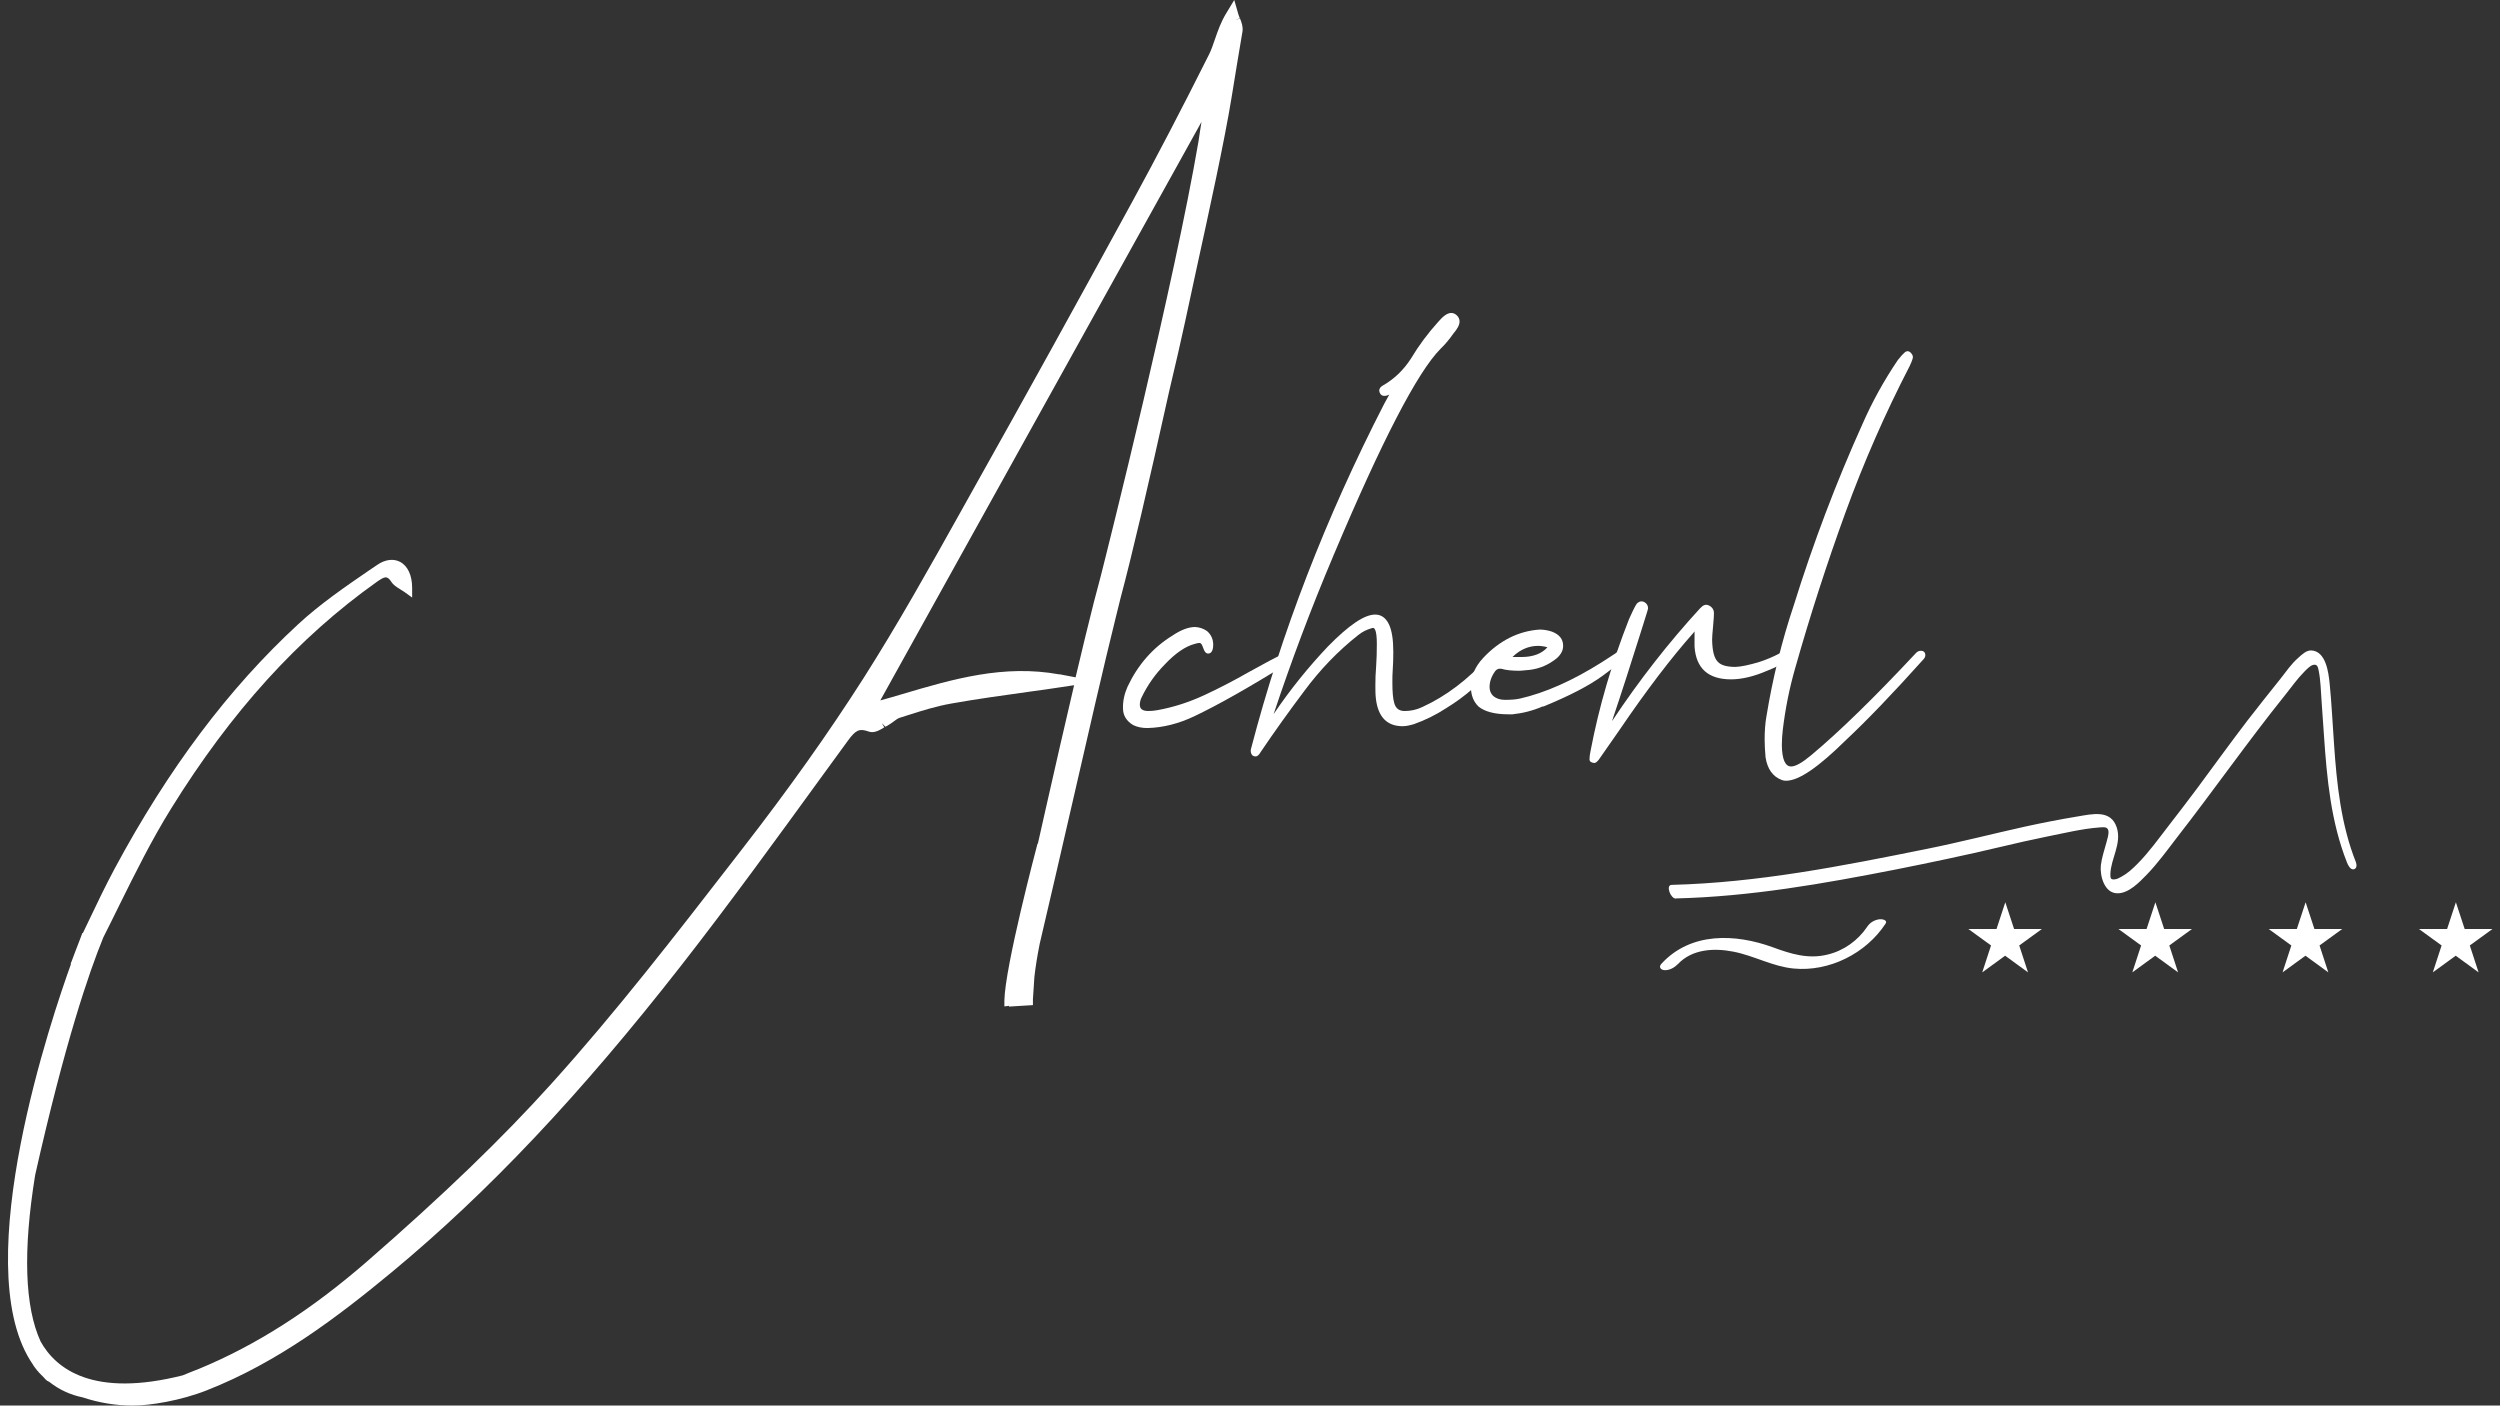 <?xml version="1.0" encoding="UTF-8"?>
<svg xmlns="http://www.w3.org/2000/svg" xmlns:serif="http://www.serif.com/" id="Ebene_1" version="1.1" viewBox="0 0 1366 768">
  <rect x="0" y="0" width="1366" height="768" fill="#333333" stroke="none"/>
  <defs>
    <style>
      .st0 {
        fill: #fff;
      }

      .st1 {
        display: none;
      }

      .st2 {
        fill: #6f6663;
        stroke: #6f6663;
        stroke-miterlimit: 10;
        stroke-width: .2px;
      }
    </style>
  </defs>
  <path class="st0" d="M916.7,526.9c7.8-8.4,19.9-9,30.5-6.9,11.2,2.2,21.4,8.1,32.8,9.2,19.5,1.9,39.5-8.2,50.2-24.4,1.5-2.2-2-2.7-3.3-2.5-2.6.3-5.2,1.8-6.6,4-5.1,7.6-12.9,13.2-21.8,15.3-10.5,2.6-20-.4-29.8-4-20.6-7.5-44.9-8.4-60.9,9-1.6,1.7-.5,3.3,1.6,3.5,2.6.2,5.6-1.4,7.2-3.2h0Z"></path>
  <path class="st0" d="M915.8,490.9c40.6-1,80.2-8,120-15.8,19.1-3.8,38.1-7.8,57.1-12.3,8.4-2,16.7-3.9,25.1-5.6,9.6-1.9,19.6-4.4,29.3-5.1,2-.1,4.2-.5,4.7,1.7.4,2-.6,4.7-1.1,6.7-1.1,4.1-2.5,8.1-3,12.3-.6,5.7,1.9,15.4,9.2,15.3,6.1,0,11.9-6.1,15.8-10.1,6.1-6.3,11.3-13.5,16.6-20.4,20.1-25.8,38.8-52.6,59.3-78.1,3.3-4.1,6.5-8.7,10.2-12.4,1.2-1.2,3.2-3.4,4.9-3.8,2.2-.5,2.6,1,3,3,1.1,5.4,1.2,11.2,1.6,16.7.5,6.2.8,12.5,1.3,18.7,1.6,23.6,3.8,47.4,12.6,69.6.5,1.3,1.8,4,3.6,3.7s1.8-2.4,1.3-3.8c-8.2-20.6-10.5-42.8-12-64.8-.8-11-1.3-22.1-2.4-33.1-.6-5.8-2-17.5-10-17.9-2.8-.1-5.2,2.3-7.2,4.1-3.7,3.2-6.6,7.5-9.6,11.3-6.1,7.6-12.1,15.2-18.1,22.9-9.4,12.3-18.4,24.8-27.6,37.2-5.1,6.8-10.2,13.5-15.4,20.2-5.5,7.1-10.9,14.7-17.3,21.1-2.6,2.6-5.3,5.1-8.5,6.8-1.1.6-2.4,1.4-3.8,1.5-2.3.2-2.3-.8-2.3-3,.3-8.5,6.3-16.6,3.5-25.3-3.2-10-13.4-7.4-21.3-6.1-9.7,1.6-19.4,3.5-29,5.6-18,4-35.8,8.6-53.8,12.2-46,9.3-92,18.4-139.1,19.6-3.4,0-.7,7.5,2.3,7.5h0Z"></path>
  <path class="st0" d="M705.1,357.4c-.5-.5-1.1-.8-1.6-.8h0c-.6,0-2.1,0-21.1,10.6-7.9,4.5-16.1,8.8-24.3,12.6-8.2,3.8-16.7,6.6-25.5,8.2-1.6.3-3.3.5-5.1.5-1.6,0-2.9-.3-3.6-.9-.7-.5-1.1-1.3-1.1-2.5,0-1.5.4-3,1.1-4.3,3.2-6.6,7.4-12.5,12.4-17.6,5.9-6.3,11.5-10.1,16.6-11.4.9-.3,1.7-.4,2.3-.5.3,0,.7.1,1,.3,0,0,.5.3,1.4,2.9.6,1.7,1.4,2.6,2.5,2.6h0c.6,0,1.2-.2,1.7-.7.7-.8,1.1-2.1,1.1-4.1,0-3-1.1-5.5-3.4-7.5-2-1.4-4.3-2.1-6.5-2.2-3.6,0-7.8,1.6-12.4,4.7-10.7,6.6-18.9,16-24.5,27.9-1.7,3.8-2.6,7.8-2.5,11.8,0,3.9,1.9,7,5.6,9.2,2.3,1.1,4.8,1.6,7.7,1.6h.1c8.4-.2,17.2-2.4,25.9-6.6,12.8-6.1,29.8-15.7,50.5-28.6,1.7-.9,2.5-2,2.5-3.2,0-.9-.3-1.6-.8-2.1Z"></path>
  <path class="st0" d="M818.3,357.4c-.6-.6-1.2-.9-1.8-.9-.6,0-1.6.4-3.7,2.9-10.7,11.9-22.7,21-35.6,26.9-3.1,1.5-6.4,2.2-9.7,2.2h0c-3,0-4.9-1.4-5.7-4.4-.7-2.4-1-6.1-1-11.1,0-2.5,0-4.9.2-7.2.2-2.8.3-6,.3-9.7,0-6.6-.8-11.7-2.4-15-1.7-3.5-4.2-5.3-7.5-5.3h0c-5.9,0-14.3,5.7-25.8,17.4-10.8,11.4-20.8,23.8-29.7,37,9.7-29.1,20.6-58.1,32.6-86.4.1-.4.3-.8.5-1.2,26-61.6,45.5-99.3,58.1-112,2.6-2.5,4.9-5.3,7-8.3,2.3-2.7,3.4-4.8,3.4-6.6,0-1.3-.5-2.4-1.4-3.3-.9-.9-2-1.4-3.1-1.4h0c-2.1,0-4.4,1.6-7.2,4.9-5.6,6.2-10.6,12.9-14.9,20.1-4,6.2-9.2,11.2-15.4,14.7-1.2.7-1.9,1.6-1.9,2.8.4,2.5,2,2.9,3,2.8.4,0,1,0,2.5-.7l-2.8,5.1c-31.9,62.1-56.3,125.3-72.6,187.9-.2.6-.3,1.1-.3,1.6,0,1,.3,1.8.8,2.4.5.5,1.1.7,1.9.7h0c1.2,0,2.1-1.3,2.6-2.2,7.7-11.4,15.8-22.7,24-33.6,8.5-11.5,18.3-21.7,29.3-30.4,2.2-1.8,4.6-3,7.3-3.8.4-.1.7-.2,1-.2h0c.5,0,2,.6,2,8.6,0,4.3-.1,8.6-.4,12.7-.3,3.3-.4,6.7-.4,10.1,0,2.5,0,5,.3,7.4,1.2,9.9,6.1,14.9,14.6,14.9h0c1.7,0,3.7-.4,6.1-1.1,6.2-2.2,12.1-5.1,17.6-8.7,10.5-6.4,19.8-14.5,27.7-24.3,1.1-1.2,1.7-2.2,1.7-3.1,0-.7-.3-1.4-.9-2Z"></path>
  <path class="st0" d="M975.4,355.9h0c-.8,0-1.8.4-3.2,1.2-3.4,1.8-7,3.3-10.6,4.5-5.9,1.8-10.4,2.7-13.3,2.8h-.1c-4.6,0-7.8-.9-9.5-2.7-2.1-2-3.1-6.1-3.2-12.2,0-1.5.2-3.9.5-7,.4-4.1.5-6.5.5-7.4,0-1.9-.9-3.3-2.6-4.2-1.8-.9-3.2-.4-4.9,1.4-17.1,18.6-33.3,39.3-48.1,61.6,0,0,0-.1,0-.2,4.9-14.5,10.2-31,15.8-48.8,3.8-11.9,3.8-12.3,3.8-12.6,0-1.5-.8-2.7-2.2-3.4-1.1-.5-2.2-.5-3.5.5-.6.4-1.5,1.8-4.7,8.9-9.4,23.9-16.4,47.9-20.9,71.4-.5,2.2-.7,3.9-.7,5.2,0,.8.4,1.7,2.5,2h.1c.7,0,1.4-.5,2.4-1.7.5-.7,4.3-6.1,11.3-16.2,14.8-21.8,28.4-39.6,40.3-53l.8-1v8.3c.8,11.9,7.5,17.9,19.9,17.9h.1c5.8,0,12.6-1.6,19.9-4.8,3.6-1.4,7.1-3.1,10.5-5.3,1.3-.9,1.6-1.9,1.6-2.7-.4-2.2-1.8-2.6-2.6-2.6Z"></path>
  <path class="st0" d="M833.3,358.2"></path>
  <path class="st0" d="M887.9,356.3c-.3-.5-.7-.8-1.2-.9-.4-.1-.6-.1-.7-.1-.4,0-.9.1-1.3.3h-.2c-.3.4-1.9,1.6-9.2,6.2-16,10.1-31.1,16.8-44.8,19.9-2.2.5-5,.7-8.2.7h0c-2.6,0-4.7-.7-6.4-2.1-1.4-1.4-2-3-2-4.9,0-2.9,1-5.8,3-8.6.7-.9,1.4-1.3,2.3-1.4h1.1c2.6.8,6,1.1,10,1.1.4,0,.8-.1,1.4-.1l4.3-.4c5.4-.7,10.3-2.8,14.7-6.4,2.3-2.1,3.4-4.3,3.4-6.7,0-3.7-2.1-6.3-6.2-7.8-2.1-.7-4.3-1.1-6.7-1.1h0c-11.6.8-22,6.1-30.8,15.5-4.5,4.8-6.7,10.1-6.7,15.8,0,4.5,1.4,8.1,4.2,10.8,3.5,2.8,9,4.2,16.4,4.2h2.1s0,0,0,0c5.7-.6,11.2-2,16.5-4.3h.5c13.9-5.7,24.9-11.3,32.6-17,11.7-8.6,12-9.5,12.1-9.8.3-.5.4-1,.4-1.5,0-.5-.2-1-.5-1.4ZM845.5,353.7c-3.1,3.5-7.9,5.3-14.3,5.3-1.4,0-3.2,0-4.8,0,9.2-9.1,19.1-5.3,19.1-5.3Z"></path>
  <path class="st0" d="M677.4,10.1l-2.5,1h0l2.5-1.2c-.2-.6-.5-1.3-.7-1.9l-2.3-8-4.3,7.1c-3,4.9-4.6,9.6-6.2,14.2-1.1,3.1-2,6-3.4,8.7-14.9,29.7-28.5,55.8-41.6,79.8-31,56.8-58.9,107.3-85.3,154.3l-9.1,16.3c-16.7,29.9-34,60.8-52.7,90.2-18.9,29.6-40.5,60.1-66.2,93.2l-4.8,6.2c-31.6,40.8-64.2,83-99.3,121.9-27.1,30.1-59.2,61-101,97.4-30.5,26.5-60.5,45.7-91.7,58.6-3.3,1.3-6.4,2.5-9,3.6-48.8,12.3-69.2-3.4-77.6-18.5-8.7-18.9-9.7-49.5-3-90.9,16.2-72,29.3-110.5,37.3-130,3-5.8,5.8-11.7,8.7-17.5,8.7-17.6,17.8-35.9,28.3-52.8,32.8-52.9,69.5-93.4,112.3-123.8,1.7-1.2,4-2.8,5.4-2.5,1,.2,2,1.4,2.6,2.4,1.1,1.7,2.8,2.8,4.6,3.9.8.5,1.6,1,2.5,1.6l4.3,3.1v-5.3c0-6.8-2.4-12-6.6-14.2-3.6-1.9-8.2-1.3-12.4,1.6l-4.3,2.9c-13.3,9.1-27.1,18.6-39,29.6-37.9,35-70.8,78.7-100.3,133.6-4.9,9.2-9.5,18.7-13.9,28-1.1,2.4-2.2,4.7-3.4,7.1h-.3c0,0-1.2,3.2-1.2,3.2-.2.4-1.4,3.5-2.5,6.5-1.1,2.8-2.1,5.6-2.3,6.1l-.3.6v.8c-10,27.7-55.8,162.3-22.2,216.3l1.3,2c.4.6.7,1.2,1.1,1.7,1.6,2.2,3.5,4.2,5.1,5.7l.9,1,.8.7s.5.3,1.3.7c5.4,4.3,11.7,7.1,18.1,8.4,9,3,18.3,4.5,27.6,4.5s26-2.7,40.2-8.3c39-15.3,71.7-40.2,101.3-64.7,52.7-43.7,102.8-96.8,157.9-167.3,26.7-34.2,52.5-69.8,77.5-104.2l13.7-18.8c4.3-5.9,6.3-6.8,11.3-5,3,1.1,6-.7,8.6-2.3l-1.4-2.3,2,2c.4-.2.7-.4,1.1-.6,1.2-.7,2.2-1.4,3.3-2.2,1.2-.9,2.4-1.8,3.4-2.1l4.4-1.4c7.8-2.5,15.8-5,23.9-6.4,14-2.5,28.6-4.5,41.5-6.3l2.1-.3c5.2-.7,10.3-1.4,15.4-2.2l8-1.2c-5,21.2-10.3,44.6-15.5,67.5l-4.3,19.1h-.2c-.7,2.7-17.8,67.3-18.1,85.8v3.1c0,0,2.5-.3,2.5-.3v.4s13.1-.8,13.1-.8v-3.2s.8-12.2.8-12.2c.6-5.4,1.6-11.6,2.9-18.1,5.3-22.4,11.5-49.5,17.8-76.8,8.5-37,17.2-75.2,23.9-102.1l2.5-10.1c6.2-23.2,15.1-61.2,26.5-112.7,3.6-15.2,6.3-26.9,8.7-38,1.8-8.3,4-18.3,6.3-29.2,6.8-31.1,15.3-69.8,19.2-93.9,1.9-11.9,3.9-23.8,5.9-35.7.4-2.6-.5-4.9-1.3-7ZM578.9,368.5c-30.5-5.6-58.3,2.6-85.7,10.7-4,1.2-8.1,2.4-12.2,3.5l175.5-316.1c-.6,3.5-1.1,7-1.6,10.4-13.3,77.9-49.2,221.1-53.3,237.2l-1.2,4.6c-.9,3.4-1.8,6.8-2.7,10.2-3,11.8-6.4,25.9-10,41.1l-8.9-1.7Z"></path>
  <g class="st1">
    <path class="st2" d="M443,631.1c-.4,0-1.5,0-2.2-.2-1.3-.2-1.6-1.1-1.8-2.7-.2-2.1-.2-6-.2-11v-8.9c0-7.9,0-9.3,0-11,.1-1.9.5-2.6,1.7-2.8h0c.6-.1.8-.2,1.2-.2s.5-.1.5-.4c0-.4-.4-.5-.9-.5-1,0-2.8,0-3.9.1-.4,0-.7,0-.8,0s-.3,0-.6,0c-1,0-3.2-.1-4.8-.1s-.9,0-.9.5.2.4.5.4c.4,0,1.2,0,1.6.2,1.6.4,1.9,1.2,2,2.8,0,1.6,0,3,0,11v1.1c0,.2,0,.2-.2.2h-20.4c-.1,0-.2,0-.2-.2v-1.1c0-7.9,0-9.3,0-11,.1-1.9.5-2.6,1.7-2.8h0c.6-.1.8-.2,1.2-.2s.5-.1.5-.4c0-.4-.4-.5-.9-.5-1,0-2.8,0-3.9.1-.4,0-.7,0-.8,0s-.3,0-.6,0c-1,0-3.2-.1-4.8-.1s-.9,0-.9.5.2.4.5.4c.4,0,1.2,0,1.6.2,1.6.4,1.9,1.2,2,2.8,0,1.6,0,3,0,11v8.9c0,5,0,8.9-.2,11-.2,1.4-.4,2.5-1.3,2.7-.5.1-1.1.2-1.4.2s-.5.2-.5.4c0,.4.4.5.9.5,1,0,2.8,0,3.9-.1.4,0,.7,0,.8,0s.3,0,.6,0c1.1,0,3.3.1,5.4.1s.9-.3.9-.5-.1-.4-.5-.4-1.5,0-2.2-.2c-1.3-.2-1.6-1.1-1.8-2.7-.2-2.1-.2-6-.2-11v-5.3c0-.2,0-.2.2-.2h20.4c.1,0,.2,0,.2.2v5.3c0,5,0,8.9-.2,11-.2,1.4-.4,2.5-1.3,2.7-.5.1-1.1.2-1.4.2s-.5.2-.5.4c0,.4.4.5.9.5,1,0,2.8,0,3.9-.1.4,0,.7,0,.8,0s.3,0,.6,0c1.1,0,3.3.1,5.4.1s.9-.3.9-.5-.1-.4-.5-.4Z"></path>
    <path class="st2" d="M468.5,592.7c-7.6,0-12.1,3.7-14.5,6.9-2.8,3.6-4.5,8.5-4.5,13.1,0,9.7,5.9,20.1,18.8,20.1s10.5-2.2,14-6.2c3.4-3.8,5.3-9.1,5.3-14.7,0-11.4-7.6-19.1-19-19.1ZM482.7,613.2c0,16.5-11,17.3-13.2,17.3-4.3,0-8.1-1.9-10.9-5.3-2.9-3.5-4.4-8.4-4.4-14.1s1.4-9.6,4-12.5c2.4-2.7,5.9-4.2,10-4.2,7,0,14.6,5.8,14.6,18.7Z"></path>
    <path class="st2" d="M523.7,593c-.1,0-.2,0-.5,0-.2,0-.6.1-1,.2-.9.2-2.1.3-3.6.3h-19c-.6,0-2.5-.1-4-.3-.9,0-1.4-.3-1.7-.4-.2,0-.4-.2-.5-.2-.2,0-.4.5-.6,1h0c-.1.5-1.1,4.8-1.1,5.4s.3.5.3.5c.3,0,.4-.2.6-.6.1-.3.3-.7.9-1.6.8-1.2,1.9-1.5,5.1-1.6,1.3,0,2.6,0,3.8,0,1.2,0,2.4,0,3.6,0v21.4c0,5,0,8.9-.3,11-.2,1.4-.4,2.5-1.4,2.7-.6.1-1.1.2-1.5.2s-.5.2-.5.4c0,.4.4.5.9.5,1.1,0,3,0,4.1-.1.4,0,.8,0,.8,0s.3,0,.6,0c1.1,0,3.5.1,5.6.1s.9-.3.9-.5-.1-.4-.5-.4-1.5,0-2.3-.2c-1.4-.2-1.7-1.1-1.9-2.7-.3-2.1-.3-6.1-.3-11v-21.4c1,0,2.1,0,3.1,0,1.1,0,2.2,0,3.2,0,2.9,0,5.9.4,6.2,2.7,0,.1,0,.2,0,.3,0,0,0,.2,0,.3,0,.6.1.9.5.9s.4,0,.4-.7,0-.8,0-1.6c0-1.3.1-3,.1-4s0-.7-.3-.7Z"></path>
    <path class="st2" d="M553.7,624.9c-.3,0-.5.3-.6.8-.4,2-.9,3.2-2.7,3.7-1.4.4-3.1.5-4.8.5s-3.6-.1-4.4-.5c-1.3-.5-1.6-1.6-1.7-3.6,0-.8,0-4,0-6.4,0-.9,0-1.8,0-2.2v-4.5c0-.2,0-.3.3-.3.9,0,6.2.1,7.6.3,2.1.2,2.5,1,2.7,1.6.1.4.2.9.2,1.4s0,.9.5.9.4-.4.5-.8c0-.2,0-.5,0-.9,0-.7,0-1.5.2-2.6,0-1,.2-1.8.3-2.2,0-.3,0-.5,0-.6,0-.4-.2-.5-.4-.5-.2,0-.4.2-.6.5h0c-.5.7-1.2.8-2.6.9-1.2,0-7.3.1-8.5.1s-.2,0-.2-.4v-14c0-.4.2-.4.2-.4.6,0,6.4,0,7.3.2,2.4.2,3.4.7,3.8,1.8.2.4.3,1,.3,1.6s0,.7.5.7.5-.4.5-.9c0-.9.1-1.7.2-2.3,0-.3,0-.5,0-.7,0-.9.2-1.5.3-1.8,0-.2.1-.4.1-.6,0-.4-.2-.5-.3-.5s-.3,0-.6.2c-.3.1-1.2.2-2.4.3-1.2,0-11.7,0-12.2,0-3.4-.2-4.8-.2-6-.2s-.9,0-.9.5.4.3.8.4c.2,0,.4,0,.6,0,.4,0,.7,0,1,.1,1.8.4,2.1,1.2,2.2,2.8.1,1.6.1,3,.1,11v8.9c0,4.5,0,7.1-.1,9.1-.1,4-.9,4.5-1.9,4.7-.3,0-.5,0-.8.1-.1,0-.2,0-.4,0-.3,0-.7.2-.7.4,0,.4.5.5.9.5.8,0,1.5,0,2.3,0,.6,0,1.1,0,1.7,0,1.4,0,3.1,0,4.6,0,.7,0,1.4,0,2,0,.5,0,1.1,0,1.6,0,1.5,0,3.3.1,6.2.1s2.6,0,3-1.4c.3-1.1.7-4.6.7-4.9s0-.9-.4-.9Z"></path>
    <path class="st2" d="M586.4,624.7c-.4,0-.5.4-.5.7-.2,1-.7,2.3-1.3,3-1.1,1.4-3.1,1.5-6.1,1.5s-5.3-.4-6-1.1c-.9-.9-1.1-4.5-1.1-11.6v-9c0-7.9,0-9.3.1-11,.1-1.9.6-2.6,1.9-2.8.6,0,1.3-.2,1.7-.2s.5-.1.5-.4c0-.4-.4-.5-.9-.5-1.1,0-3.2,0-4.5.1-.5,0-.9,0-.9,0s-.3,0-.7,0c-1.1,0-3.3-.1-5.1-.1s-.9,0-.9.5.2.4.5.4c.5,0,1.3,0,1.7.2,1.7.4,2,1.2,2.1,2.8.1,1.6.1,3,.1,11v8.9c0,5,0,8.9-.3,11-.2,1.4-.4,2.5-1.4,2.7-.6.1-1.1.2-1.5.2s-.5.2-.5.4c0,.4.4.5.9.5,1,0,1.9,0,2.7,0,.8,0,1.5,0,2.3,0,2.5,0,4.9,0,7.2.2,2.2,0,4.3.1,6.4.1s2.9-.2,3.3-1.4c.4-1.5.8-4.5.8-5.1s0-.9-.4-.9Z"></path>
    <path class="st2" d="M626.7,613.3h-18.6c-1.4,0-1.6,0-1.7.2-.3.4-.4,1.8-.3,2,0,.2.3.3,2.1.3h18.5c1.4,0,1.7,0,1.8-.3.3-.4.4-1.6.3-1.9,0-.3-.2-.3-2.1-.3Z"></path>
    <path class="st2" d="M670.1,610.2c2.4-2.4,4.9-5,4.9-9.1s-2.3-7.7-10.7-7.7-2.7,0-3.8,0c-.8,0-1.5,0-2,0s-.3,0-.7,0c-1.1,0-3.5-.1-5.3-.1s-.9,0-.9.5.4.4.8.4,1.1,0,1.5.2c1.8.4,2.1,1.2,2.2,2.8.1,1.6.1,3,.1,11v8.9c0,5,0,8.9-.3,11-.2,1.6-.4,2.6-1.4,2.8-.5.1-.9.2-1.3.2-.6,0-.9.1-.9.4s.5.4.9.4c1,0,1.9,0,2.7,0,.9,0,1.7,0,2.5,0s1.7,0,3.2.2c.7,0,1.5,0,2.1,0,.8,0,1.4,0,1.7,0,4.2,0,7.8-1.2,10.3-3.5,2.2-2,3.4-4.8,3.4-7.6,0-6.3-5.7-9.7-9.1-10.8ZM667,630.3c-.5,0-3.1,0-4.7-.8-1.6-.7-1.6-1.3-1.7-3.7v-.2c0-.8,0-7.1,0-11v-2.9c0-.2,0-.3.2-.3,2.3,0,3.7,0,4.1.1h0c1.3.2,2.6.3,4.4,1.5,4.6,3,5.1,8.1,5.1,10.1,0,5.3-4,7.1-7.4,7.1ZM664.1,610c-1.9,0-2.9-.2-3.2-.2-.2,0-.3-.2-.3-.5v-13.6c0-.2,0-.4.6-.5.8-.2,1.9-.3,2.5-.3,5.2,0,7.1,4.7,7.1,8.7s-.7,3.8-1.9,5.1c-1.1,1.2-1.8,1.3-4.8,1.3Z"></path>
    <path class="st2" d="M724.9,631.1c-.3,0-1,0-2-.2-1.4-.2-3.5-.8-6.1-3.6-2.6-2.8-5.6-6.6-9-11-.5-.6-1-1.3-1.5-1.9,4.2-3.9,6.1-7.6,6.1-11.7s-2.2-6-3.5-7c-2.8-2-6.3-2.2-9.3-2.2s-2.9,0-4.3.1c-.8,0-1.5,0-1.7,0s-.3,0-.7,0c-1.1,0-3.3-.1-5.1-.1s-.9,0-.9.5.2.4.5.4c.5,0,1.3,0,1.7.2,1.7.4,2,1.2,2.1,2.8.1,1.6.1,3,.1,11v8.9c0,5,0,8.9-.3,11-.2,1.4-.4,2.5-1.4,2.7-.6.1-1.1.2-1.5.2s-.5.2-.5.4c0,.4.4.5.9.5,1.3,0,3.7-.1,4.5-.1.1,0,.2,0,.2,0,0,0,.3,0,.6,0,1.1,0,3.5.1,5.6.1s.9-.3.9-.5-.1-.4-.5-.4-1.5,0-2.3-.2c-1.4-.2-1.7-1.1-1.9-2.7-.3-2.1-.3-6.1-.3-11v-1.2c0-.3.1-.3.3-.3h6.2c.3.1.4.2.6.4.4.6,1.1,1.5,1.9,2.6,1.1,1.5,2.4,3.3,3.6,5l.6.9c2.5,3.3,4.2,5.6,6.2,6.6,1.4.7,2.7,1,5.5,1h3.6c.8,0,1.3,0,1.3-.5s-.2-.4-.5-.4ZM708,605.2c0,3.5-1.1,6.4-3.1,7.8-1.2.9-2.7.9-3.8.9-2.2,0-4.5-.4-5.3-.8-.2-.1-.3-.3-.3-.5v-16.6c0-.3.1-.4.3-.5.5-.1,1.8-.3,3.4-.3,5.4,0,8.7,3.8,8.7,10.1Z"></path>
    <path class="st2" d="M749.3,624.9c-.3,0-.5.3-.6.8-.4,2-.9,3.2-2.7,3.7-1.4.4-3.1.5-4.8.5s-3.6-.1-4.4-.5c-1.3-.5-1.6-1.6-1.7-3.6,0-.8,0-4,0-6.4,0-.9,0-1.8,0-2.2v-4.5c0-.2,0-.3.3-.3.9,0,6.2.1,7.6.3,2.1.2,2.5,1,2.7,1.6.1.4.2.9.2,1.4s0,.9.5.9.4-.4.5-.8c0-.2,0-.5,0-.9,0-.7,0-1.5.2-2.6,0-1,.2-1.8.3-2.2,0-.3,0-.5,0-.6,0-.4-.2-.5-.4-.5-.2,0-.4.2-.6.5h0c-.5.7-1.2.8-2.6.9-1.2,0-7.3.1-8.5.1s-.2,0-.2-.4v-14c0-.4.2-.4.2-.4.6,0,6.4,0,7.3.2,2.4.2,3.4.7,3.8,1.8.2.4.3,1,.3,1.6s0,.7.5.7.5-.4.5-.9c0-.9.1-1.6.2-2.2,0-.3,0-.6,0-.8,0-.9.2-1.5.3-1.8,0-.2.1-.4.1-.6,0-.4-.2-.5-.3-.5s-.3,0-.6.2c-.3.1-1.2.2-2.4.3-1.2,0-11.7,0-12.2,0-3.4-.2-4.8-.2-6-.2s-.9,0-.9.5.4.3.8.4c.2,0,.4,0,.6,0,.4,0,.7,0,1,.1,1.8.4,2.1,1.2,2.2,2.8.1,1.6.1,3,.1,11v8.9c0,4.5,0,7.1-.1,9.1-.1,4-.9,4.5-1.9,4.7-.3,0-.5,0-.8.1-.1,0-.2,0-.4,0-.3,0-.7.2-.7.4,0,.4.5.5.9.5.8,0,1.5,0,2.3,0,.6,0,1.1,0,1.7,0,1.4,0,3.1,0,4.6,0,.7,0,1.4,0,2,0,.5,0,1.1,0,1.6,0,1.5,0,3.3.1,6.2.1s2.6,0,3-1.4c.3-1.1.7-4.6.7-4.9s0-.9-.4-.9Z"></path>
    <path class="st2" d="M790.9,631.1c-.2,0-1.1,0-2-.3-1.1-.3-2.6-1.2-4.3-5.6-2.2-5.5-6.9-17.7-9.7-25-1.1-2.9-1.9-5-2.1-5.6-.6-1.6-.8-1.9-1.2-1.9s-.6.4-1.2,2l-11.5,31.5c-1,2.7-2,4.4-4.2,4.7-.4,0-.8.1-1.2.1-.7,0-.8.2-.8.4,0,.4.5.5,1.1.5,1.6,0,3.4,0,4.6-.1.6,0,1,0,1.2,0s.7,0,1.2,0c.8,0,1.8,0,2.6,0s1-.2,1-.5-.4-.4-.7-.4h-.5c-.8,0-1.7-.4-1.7-1.4s.3-2.1.7-3.4l3-9c0-.2.2-.4.4-.4h10.9c.2,0,.3,0,.4.2l4.7,12.5c.2.5.1.8,0,1,0,.1-.2.2-.3.3-.3,0-.4.2-.4.4,0,.4.5.4,1.4.4h.2c2.3,0,5.1.1,8,.1s1.1-.2,1.1-.5-.5-.4-.6-.4ZM775.9,614.9s0,0-.1,0h-9.7s0,0,0,0c0,0,0,0,0-.2l4.5-13.7c.2-.5.3-.5.3-.5s.1,0,.3.5l4.8,13.7s0,.2,0,.2Z"></path>
    <path class="st2" d="M831.2,631.1c-.5,0-1,0-1.5-.2-2.5-.5-4.3-1.6-8.3-5.5-2.4-2.2-11.6-11.6-14.8-15.1,1.4-1.6,7.2-7.3,11.5-11.5,3.1-3,4-3.6,5.2-4,.7-.3,1.6-.5,2.6-.6.4,0,.6-.1.6-.4s-.3-.4-.9-.4-1.1,0-1.9,0c-1.1,0-2.6,0-3.5,0s-1.3,0-1.7,0c-.4,0-.7,0-1.4,0s-.8.2-.8.4c0,.3.2.4.5.5.4.1.6.5.6.9,0,.6-.2,1-3.2,4.2-1,1.1-2.5,2.6-4.1,4.3-2.9,3-6.1,6.4-7.3,7.6v-3c0-7.9,0-9.3.1-11,.1-2,.6-2.7,1.8-2.9.3,0,.5,0,.6,0,.1,0,.3,0,.5,0,.4,0,.6-.1.6-.4s-.5-.4-.9-.4c-1.1,0-3,0-4.1.1-.4,0-.8,0-.8,0s-.4,0-.8,0c-1.1,0-3.3-.1-4.5-.1s-.9,0-.9.5.4.4.6.4,1.3,0,1.8.2c1.1.2,1.6,1.1,1.7,2.8.1,1.6.1,3,.1,11v8.9c0,5,0,8.9-.3,11-.2,1.6-.5,2.6-1.5,2.8-.4,0-1,.2-1.3.2-.6,0-.6.3-.6.4,0,.4.4.4.9.4,1.1,0,2.9,0,4-.1.4,0,.7,0,.8,0s.3,0,.6,0c1.1,0,3.5.1,5.6.1s.8,0,.8-.4-.1-.4-.7-.4-1.3-.1-2-.2c-1.4-.2-1.7-1.1-1.9-2.7-.3-2.1-.3-6.1-.3-11v-5c4.4,5.2,13.4,14.9,16.5,17.4,2.4,1.9,3.5,2.5,8,2.5h3.8c.4,0,.8,0,.8-.4s-.1-.4-.8-.4Z"></path>
    <path class="st2" d="M858.1,593c-.2,0-.4.1-.5.2-.4.2-1.2.2-2.2.3h-.5c-1.2,0-11.6,0-13.7,0s-2,0-3,0c-1.1,0-2.2,0-3.3,0s-1,0-1,.5.5.4,1,.4c.2,0,.5,0,.7,0,.3,0,.5,0,.7,0,1.8.4,2.2,1.2,2.3,2.8.1,1.6.1,3,.1,11v8.9c0,5.3,0,8.5-.2,10.5-.2,2.2-.5,2.9-1.7,3.2-.4.1-.9.2-1.4.2-.4,0-.7.1-.7.4,0,.4.5.5,1,.5,1.3,0,3.7,0,5-.2h.5c0,0,.3,0,.7,0,1.2,0,3.8.1,6.2.1s1,0,1-.4-.3-.4-.7-.4c-.2,0-.3,0-.5,0-.5,0-1.2,0-1.8-.2-1.4-.1-2-1.1-2.2-3.5-.2-2.3-.2-6-.2-10.3v-4.3c0-.3,0-.4.3-.4,2.1,0,7.2,0,8.4.2,2.8.3,3,2,3.1,3.2,0,.5.1.9.5.9s.4-.5.5-.9c0-.2,0-.5,0-.9,0-.7,0-1.6.2-2.6.1-1,.3-1.8.3-2.2,0-.3,0-.5,0-.6s0-.5-.4-.5-.3.1-.5.4c0,0,0,.1-.2.2-.8.8-1.5.9-4.4.9-2.3,0-5.4,0-7.8,0s-.3,0-.3-.4v-14c0-.4.2-.5.4-.5,2.8,0,5.7.1,8.5.2,1.4,0,2.5.4,3.2.9.8.6,1,1.8,1,2.5,0,.4,0,.7.5.7s.6-.4.6-1.1c0-.4,0-.8,0-1.1,0-.8,0-1.6.3-2.6,0-.3.1-.6.2-.8,0-.3.2-.6.2-.8,0-.3-.2-.5-.4-.5Z"></path>
    <path class="st2" d="M898.6,631.1c-.2,0-1.1,0-2-.3-1.1-.3-2.6-1.2-4.3-5.6-2.2-5.5-6.9-17.7-9.7-25-1.1-2.9-1.9-5-2.1-5.6-.6-1.6-.8-1.9-1.2-1.9s-.6.4-1.2,2l-11.5,31.5c-1,2.7-2,4.4-4.2,4.7-.4,0-.8.1-1.2.1-.7,0-.8.2-.8.4,0,.4.5.5,1.1.5,1.6,0,3.4,0,4.6-.1.6,0,1,0,1.2,0s.7,0,1.2,0c.8,0,1.8,0,2.6,0s1-.2,1-.5-.4-.4-.7-.4h-.5c-.8,0-1.7-.4-1.7-1.4s.3-2.1.7-3.4l3-9c0-.2.2-.4.4-.4h10.9c.2,0,.3,0,.4.2l4.7,12.5c.2.5.1.8,0,1,0,.1-.2.2-.3.3-.3,0-.4.2-.4.4,0,.4.5.4,1.4.4h.2c2.3,0,5.1.1,8,.1s1.1-.2,1.1-.5-.5-.4-.6-.4ZM883.6,614.9s0,0-.1,0h-9.7s0,0,0,0c0,0,0,0,0-.2l4.5-13.7c.2-.5.3-.5.3-.5s.1,0,.3.5l4.8,13.7s0,.2,0,.2Z"></path>
    <path class="st2" d="M915.8,610l-1.4-1.1c-4.8-3.8-6.2-5.6-6.2-8.5s2.5-5.8,6.2-5.8,5.8,1.9,6.3,2.6c.3.5.6,1.9.6,2.5,0,.4,0,.7.5.7s.4-.6.4-1.3c0-2.7.1-4.3.2-5,0-.2,0-.3,0-.4,0-.4-.2-.4-.6-.4s-.8,0-1.8-.3c-1.5-.3-3-.5-4.7-.5-6.4,0-10.6,3.6-10.6,9.2s1.1,6.6,6.6,11.1l2.3,1.9c4.6,3.8,5.8,5.7,5.8,9.1s-2.5,6.7-7.2,6.7-6.8-1.9-7.4-5.1c-.2-.7-.2-1.4-.2-1.9s0-.6-.4-.6-.5.5-.5.9c0,.2,0,.4,0,.6,0,1-.2,2.7-.2,4.8s0,1.6.8,2c1.9.9,4.1,1.4,6.8,1.4s5.7-.7,7.7-2.1c3.2-2.3,4.3-5.9,4.3-8.5,0-3.9-1.2-7.1-7.4-12Z"></path>
    <path class="st2" d="M960.1,593c-.1,0-.2,0-.5,0-.2,0-.6.1-1,.2-.9.2-2.1.3-3.6.3h-19c-.6,0-2.5-.1-4-.3-.9,0-1.4-.3-1.7-.4-.2,0-.4-.2-.5-.2-.2,0-.4.5-.6,1h0c0,.3-1.1,4.8-1.1,5.4s.3.5.3.5c.3,0,.4-.2.6-.6.1-.3.3-.7.9-1.6.8-1.2,1.9-1.5,5.1-1.6,1.3,0,2.6,0,3.8,0,1.2,0,2.4,0,3.6,0v21.4c0,5,0,8.9-.3,11-.2,1.4-.4,2.5-1.4,2.7-.6.1-1.1.2-1.5.2s-.5.2-.5.4c0,.4.4.5.9.5,1.1,0,3,0,4.1-.1.4,0,.8,0,.8,0s.3,0,.6,0c1.1,0,3.5.1,5.6.1s.9-.3.9-.5-.1-.4-.5-.4-1.5,0-2.3-.2c-1.4-.2-1.7-1.1-1.9-2.7-.3-2.1-.3-6.1-.3-11v-21.4c1,0,2.1,0,3.1,0,1.1,0,2.2,0,3.2,0,2.9,0,5.9.4,6.2,2.7,0,.1,0,.2,0,.3,0,0,0,.2,0,.3,0,.6.1.9.5.9s.4,0,.4-.7,0-.8,0-1.6c0-1.3.1-3,.1-4s0-.7-.3-.7Z"></path>
    <path class="st2" d="M1000.6,613.3h-18.6c-1.4,0-1.6,0-1.7.2-.3.4-.4,1.8-.3,2,0,.2.3.3,2.1.3h18.5c1.4,0,1.7,0,1.8-.3.3-.4.4-1.6.3-1.9,0-.3-.2-.3-2.1-.3Z"></path>
    <path class="st2" d="M1044,610.2c2.4-2.4,4.9-5,4.9-9.1s-2.3-7.7-10.7-7.7-2.7,0-3.8,0c-.8,0-1.5,0-2,0s-.3,0-.7,0c-1.1,0-3.5-.1-5.3-.1s-.9,0-.9.5.4.4.8.4,1.1,0,1.5.2c1.8.4,2.1,1.2,2.2,2.8.1,1.6.1,3,.1,11v8.9c0,5,0,8.9-.3,11-.2,1.6-.4,2.6-1.4,2.8-.5.1-.9.2-1.3.2-.6,0-.9.1-.9.4s.5.4.9.4c1,0,1.9,0,2.7,0,.9,0,1.7,0,2.5,0s1.7,0,3.2.2c.7,0,1.5,0,2.1,0,.8,0,1.4,0,1.7,0,4.2,0,7.8-1.2,10.3-3.5,2.2-2,3.4-4.8,3.4-7.6,0-6.3-5.7-9.7-9.1-10.8ZM1041,630.3c-.5,0-3.1,0-4.7-.8-1.6-.7-1.6-1.3-1.7-3.7v-.2c0-.8,0-7.1,0-11v-2.9c0-.2,0-.3.2-.3,2.3,0,3.7,0,4.1.1h0c1.3.2,2.6.3,4.4,1.5,4.6,3,5.1,8.1,5.1,10.1,0,5.3-4,7.1-7.4,7.1ZM1038,610c-1.9,0-2.9-.2-3.2-.2-.2,0-.3-.2-.3-.5v-13.6c0-.2,0-.4.6-.5.8-.2,1.9-.3,2.5-.3,5.2,0,7.1,4.7,7.1,8.7s-.7,3.8-1.9,5.1c-1.1,1.2-1.8,1.3-4.8,1.3Z"></path>
    <path class="st2" d="M1093.1,631.1c-.2,0-1.1,0-2-.3-1.1-.3-2.6-1.2-4.3-5.6-2.2-5.5-6.9-17.7-9.7-25-1.1-2.9-1.9-5-2.1-5.6-.6-1.6-.8-1.9-1.2-1.9s-.6.4-1.2,2l-11.5,31.5c-1,2.7-2,4.4-4.2,4.7-.4,0-.8.1-1.2.1-.7,0-.8.2-.8.4,0,.4.5.5,1.1.5,1.6,0,3.4,0,4.6-.1.6,0,1,0,1.2,0s.7,0,1.2,0c.8,0,1.8,0,2.6,0s1-.2,1-.5-.4-.4-.7-.4h-.5c-.8,0-1.7-.4-1.7-1.4s.3-2.1.7-3.4l3-9c0-.2.2-.4.4-.4h10.9c.2,0,.3,0,.4.2l4.7,12.5c.2.5.1.8,0,1,0,.1-.2.2-.3.3-.3,0-.4.2-.4.4,0,.4.5.4,1.4.4h.2c2.3,0,5.1.1,8,.1s1.1-.2,1.1-.5-.5-.4-.6-.4ZM1078.1,614.9s0,0-.1,0h-9.7s0,0,0,0c0,0,0,0,0-.2l4.5-13.7c.2-.5.3-.5.3-.5s.1,0,.3.5l4.8,13.7s0,.2,0,.2Z"></path>
    <path class="st2" d="M1134.4,631.1c-.3,0-1,0-2-.2-1.4-.2-3.5-.8-6.1-3.6-2.6-2.8-5.6-6.6-9-11-.5-.6-1-1.3-1.5-1.9,4.2-3.9,6.1-7.6,6.1-11.7s-2.2-6-3.5-7c-2.8-2-6.3-2.2-9.3-2.2s-2.9,0-4.3.1c-.8,0-1.5,0-1.7,0s-.3,0-.7,0c-1.1,0-3.3-.1-5.1-.1s-.9,0-.9.5.2.4.5.4c.5,0,1.3,0,1.7.2,1.7.4,2,1.2,2.1,2.8.1,1.6.1,3,.1,11v8.9c0,5,0,8.9-.3,11-.2,1.4-.4,2.5-1.4,2.7-.6.1-1.1.2-1.5.2s-.5.2-.5.4c0,.4.4.5.9.5,1.3,0,3.7-.1,4.5-.1.1,0,.2,0,.2,0,0,0,.3,0,.6,0,1.1,0,3.5.1,5.6.1s.9-.3.9-.5-.1-.4-.5-.4-1.5,0-2.3-.2c-1.4-.2-1.7-1.1-1.9-2.7-.3-2.1-.3-6.1-.3-11v-1.2c0-.3.1-.3.3-.3h6.2c.3.1.4.2.6.4.4.6,1.1,1.5,1.9,2.6,1.1,1.5,2.4,3.3,3.6,5l.6.9c2.5,3.3,4.2,5.6,6.2,6.6,1.4.7,2.7,1,5.5,1h3.6c.8,0,1.3,0,1.3-.5s-.2-.4-.5-.4ZM1117.4,605.2c0,3.5-1.1,6.4-3.1,7.8-1.2.9-2.7.9-3.8.9-2.2,0-4.5-.4-5.3-.8-.2-.1-.3-.3-.3-.5v-16.6c0-.3.1-.4.3-.5.5-.1,1.8-.3,3.4-.3,5.4,0,8.7,3.8,8.7,10.1Z"></path>
    <path class="st2" d="M1168.7,613.3h-18.6c-1.4,0-1.6,0-1.7.2-.3.4-.4,1.8-.3,2,0,.2.3.3,2.1.3h18.5c1.4,0,1.7,0,1.8-.3.3-.4.4-1.6.3-1.9,0-.3-.2-.3-2.1-.3Z"></path>
    <path class="st2" d="M1206,610l-1.4-1.1c-4.8-3.8-6.2-5.6-6.2-8.5s2.5-5.8,6.2-5.8,5.8,1.9,6.3,2.6c.3.5.6,1.9.6,2.5,0,.4,0,.7.5.7s.4-.5.4-1.3c0-2.7.1-4.3.2-5,0-.2,0-.3,0-.4,0-.4-.2-.4-.6-.4s-.8,0-1.8-.3c-1.5-.3-3-.5-4.7-.5-6.4,0-10.6,3.6-10.6,9.2s1.1,6.6,6.6,11.1l2.3,1.9c4.6,3.8,5.8,5.7,5.8,9.1s-2.5,6.7-7.2,6.7-6.8-1.9-7.4-5.1c-.2-.7-.2-1.4-.2-1.9s0-.6-.4-.6-.5.5-.5.9c0,.2,0,.4,0,.6,0,1-.2,2.7-.2,4.8s0,1.6.8,2c1.9.9,4.1,1.4,6.8,1.4s5.7-.7,7.7-2.1c3.2-2.3,4.3-5.9,4.3-8.5,0-3.9-1.2-7.1-7.4-12Z"></path>
    <path class="st2" d="M1233.6,613.5c-1,0-1.5,0-1.5.5s.3.4.6.4h0c.3,0,.8,0,1.1,0,7.3,0,12.6-4.9,12.6-11.6s-2-6.1-2.6-6.7c-.8-.7-3.1-2.9-9.5-2.9s-3,0-4.3,0c-.9,0-1.7,0-2.1,0s-.5,0-1,0c-1.2,0-3.2-.1-4.8-.1s-.9,0-.9.5.2.4.5.4c.5,0,1.3,0,1.7.2,1.7.4,2,1.2,2.1,2.8.1,1.6.1,3,.1,11v8.9c0,5,0,8.9-.3,11-.2,1.4-.4,2.5-1.4,2.7-.6.1-1.1.2-1.5.2s-.5.2-.5.4c0,.4.4.5.9.5,1.2,0,3.3,0,4.3-.1.3,0,.5,0,.6,0,0,0,.3,0,.6,0,1.1,0,3.5.1,5.6.1s.9-.3.9-.5-.1-.4-.5-.4-1.5,0-2.3-.2c-1.4-.2-1.7-1.1-1.9-2.7-.3-2.1-.3-6.1-.3-11v-20.9c0-.5.1-.8.4-.9.4-.2,1.2-.3,2.1-.3h.2c.1,0,.2,0,.3,0,1.4,0,4,.2,6.3,2.5,1.8,1.9,2.8,4.4,2.8,7.4,0,5.1-3.6,8.6-8.7,8.6Z"></path>
    <path class="st2" d="M1282.9,631.1c-.2,0-1.1,0-2-.3-1.1-.3-2.6-1.2-4.3-5.6-2.2-5.5-6.9-17.7-9.7-25-1.1-2.9-1.9-5-2.1-5.6-.6-1.6-.8-1.9-1.2-1.9s-.6.4-1.2,2l-11.5,31.5c-1,2.7-2,4.4-4.2,4.7-.4,0-.8.1-1.2.1-.7,0-.8.2-.8.4,0,.4.5.5,1.1.5,1.6,0,3.4,0,4.6-.1.6,0,1,0,1.2,0s.7,0,1.2,0c.8,0,1.8,0,2.6,0s1-.2,1-.5-.4-.4-.7-.4h-.5c-.8,0-1.7-.4-1.7-1.4s.3-2.1.7-3.4l3-9c0-.2.2-.4.4-.4h10.9c.2,0,.3,0,.4.2l4.7,12.5c.2.5.1.8,0,1,0,.1-.2.2-.3.3-.3,0-.4.2-.4.4,0,.4.5.4,1.4.4h.2c2.3,0,5.1.1,8,.1s1.1-.2,1.1-.5-.5-.4-.6-.4ZM1268,614.9s0,0-.1,0h-9.7s0,0,0,0c0,0,0,0,0-.2l4.5-13.7c.2-.5.3-.5.3-.5s.1,0,.3.5l4.8,13.7s0,.2,0,.2Z"></path>
  </g>
  <path class="st0" d="M1115.7,507.6l-12.4,9,4.8,14.7-12.5-9.1-12.5,9.1,4.8-14.7-12.4-9h15.4l4.8-14.6,4.8,14.6h15.4Z"></path>
  <path class="st0" d="M1197.7,507.6l-12.4,9,4.8,14.7-12.5-9.1-12.5,9.1,4.8-14.7-12.4-9h15.4l4.8-14.6,4.8,14.6h15.4Z"></path>
  <path class="st0" d="M1279.8,507.6l-12.4,9,4.8,14.7-12.5-9.1-12.5,9.1,4.8-14.7-12.4-9h15.4l4.8-14.6,4.8,14.6h15.4Z"></path>
  <path class="st0" d="M1361.9,507.6l-12.4,9,4.8,14.7-12.5-9.1-12.5,9.1,4.8-14.7-12.4-9h15.4l4.8-14.6,4.8,14.6h15.4Z"></path>
  <path class="st0" d="M1049.5,355.6h0c-1,0-1.9.4-2.7,1.3-22.6,24.2-41.8,42.9-57,55.6-5,4.2-8.7,6.3-11.1,6.3h0c-3.3,0-5-3.9-5.1-11.7,0-2.8.2-5.5.5-8.2,1.4-11.7,3.7-23.2,6.9-34.2,8.1-28.6,17.3-57,27.3-84.5,10-27.5,21.8-54.4,35.1-80.1,1.6-3.4,1.8-4.5,1.8-5s-.1-.8-.3-1.2c-.2-.4-.6-.9-1-1.3-.5-.5-1.1-.7-1.7-.7h0c-.7,0-1.7.4-5.2,4.8-7.4,10.9-13.9,22.6-19.3,34.9-14.4,31.9-27,65.2-37.6,99.2-6.5,19.4-11.5,39.7-14.9,60.5-.7,3.9-1,8.2-1,12.8,0,3,.2,6.3.5,9.7,1,6.4,4,10.6,8.9,12.4.7.3,1.5.4,2.3.4h0c7,0,17.7-7.4,32.9-22.4,10.9-10.2,25.2-25,42.4-44.2.5-.6.8-1.3.8-2,0-1.5-.9-2.4-2.3-2.4Z"></path>
</svg>
